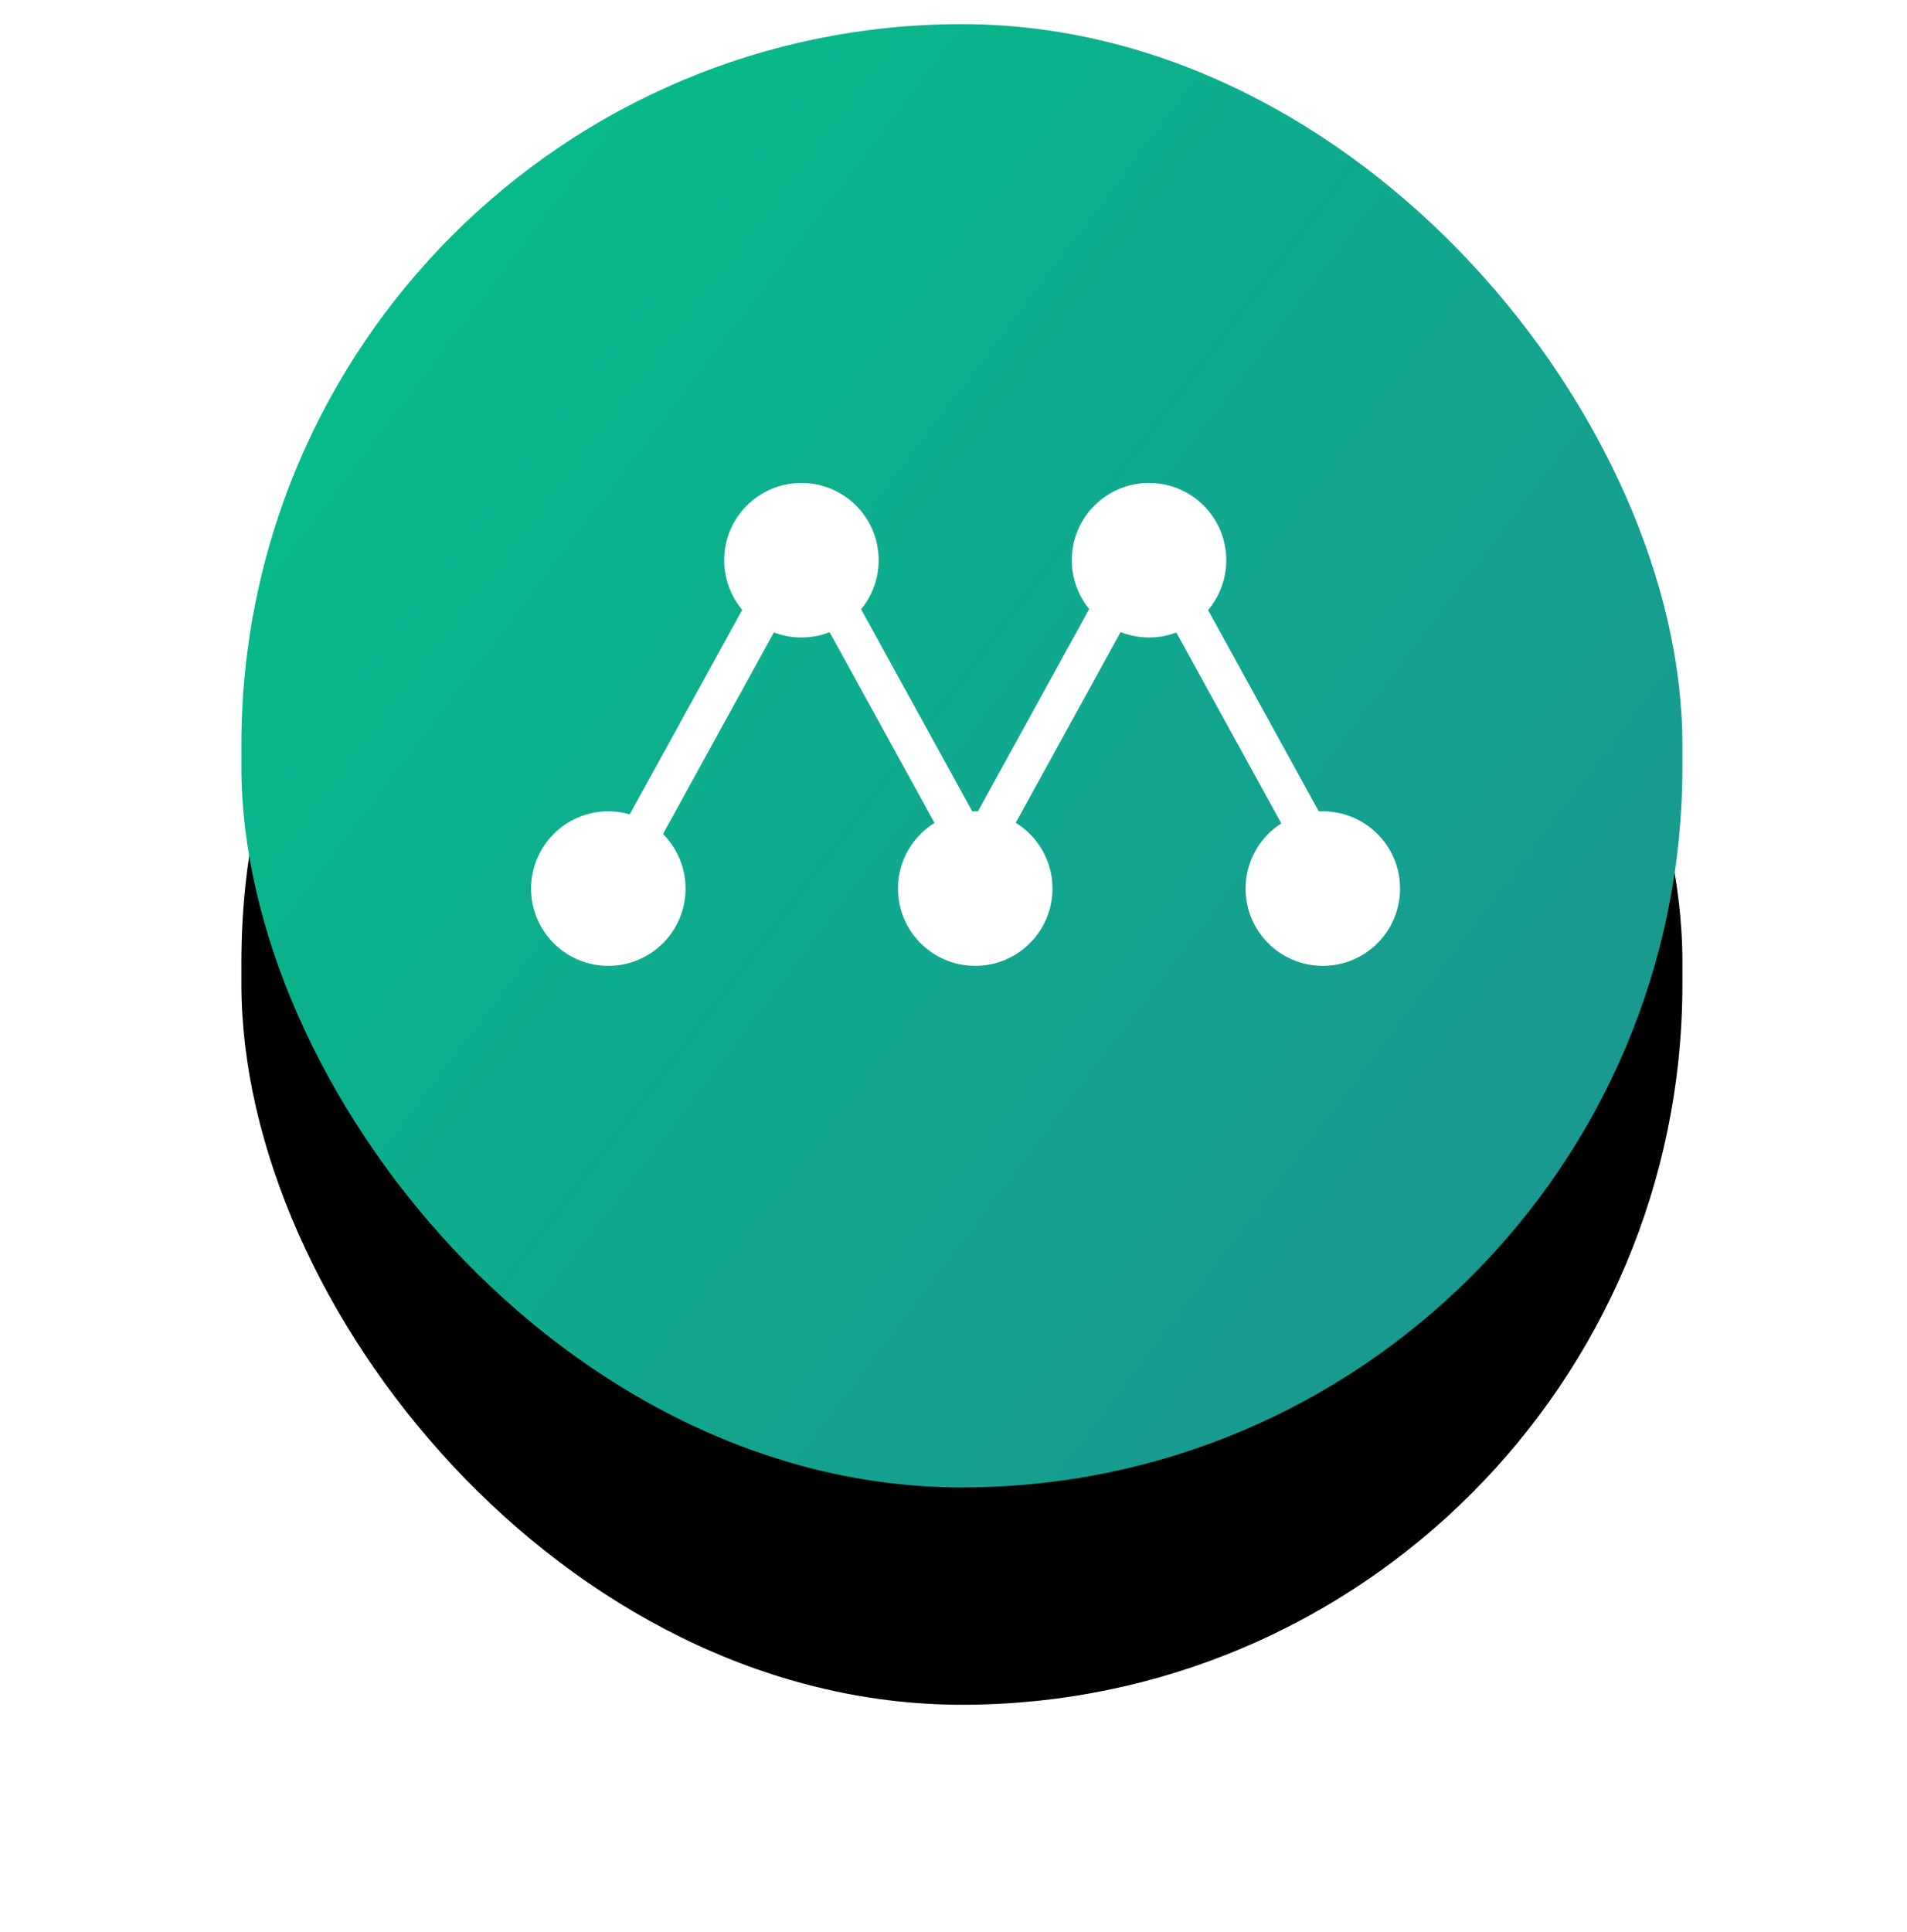 <?xml version="1.0" encoding="UTF-8"?> <svg xmlns="http://www.w3.org/2000/svg" xmlns:xlink="http://www.w3.org/1999/xlink" width="79px" height="80px" viewBox="0 0 79 80"> <!-- Generator: Sketch 52.4 (67378) - http://www.bohemiancoding.com/sketch --> <title>Group</title> <desc>Created with Sketch.</desc> <defs> <linearGradient x1="155.611%" y1="140.361%" x2="-23.839%" y2="0%" id="linearGradient-1"> <stop stop-color="#297B93" offset="0%"></stop> <stop stop-color="#00C78A" offset="100%"></stop> </linearGradient> <rect id="path-2" x="0" y="0" width="59.696" height="60.6" rx="29.848"></rect> <filter x="-32.7%" y="-17.3%" width="165.3%" height="164.4%" filterUnits="objectBoundingBox" id="filter-3"> <feOffset dx="0" dy="9" in="SourceAlpha" result="shadowOffsetOuter1"></feOffset> <feGaussianBlur stdDeviation="5" in="shadowOffsetOuter1" result="shadowBlurOuter1"></feGaussianBlur> <feColorMatrix values="0 0 0 0 0.329 0 0 0 0 0.329 0 0 0 0 0.329 0 0 0 0.201 0" type="matrix" in="shadowBlurOuter1"></feColorMatrix> </filter> </defs> <g id="Prototype" stroke="none" stroke-width="1" fill="none" fill-rule="evenodd"> <g id="Home-Copy" transform="translate(-148, -710)"> <g id="Bottom-Menu---green" transform="translate(0, 711)"> <g id="Bottom-Menu"> <g> <g id="Group" transform="translate(158, 0)"> <g id="Centered-Button"> <g id="Bg"> <use fill="black" fill-opacity="1" filter="url(#filter-3)" xlink:href="#path-2"></use> <use fill="url(#linearGradient-1)" fill-rule="evenodd" xlink:href="#path-2"></use> </g> </g> <g id="logo_new" transform="translate(12, 19)"> <g id="Group-2-Copy" transform="translate(3.2, 2.4)" stroke="#FFFFFF" stroke-width="1.6"> <polyline id="Path-2" points="1.61320059e-05 14.598 8.016 0.027 15.346 13.352"></polyline> <polyline id="Path-2-Copy" points="14.356 14.598 22.372 0.027 29.702 13.352"></polyline> </g> <circle id="Oval-3" fill="#FFFFFF" cx="3.2" cy="16.8" r="3.2"></circle> <circle id="Oval-3-Copy-2" fill="#FFFFFF" cx="18.4" cy="16.8" r="3.2"></circle> <circle id="Oval-3-Copy-4" fill="#FFFFFF" cx="32.8" cy="16.8" r="3.2"></circle> <circle id="Oval-3-Copy" fill="#FFFFFF" cx="11.2" cy="3.2" r="3.2"></circle> <circle id="Oval-3-Copy-3" fill="#FFFFFF" cx="25.6" cy="3.2" r="3.2"></circle> </g> </g> </g> </g> </g> </g> </g> </svg> 